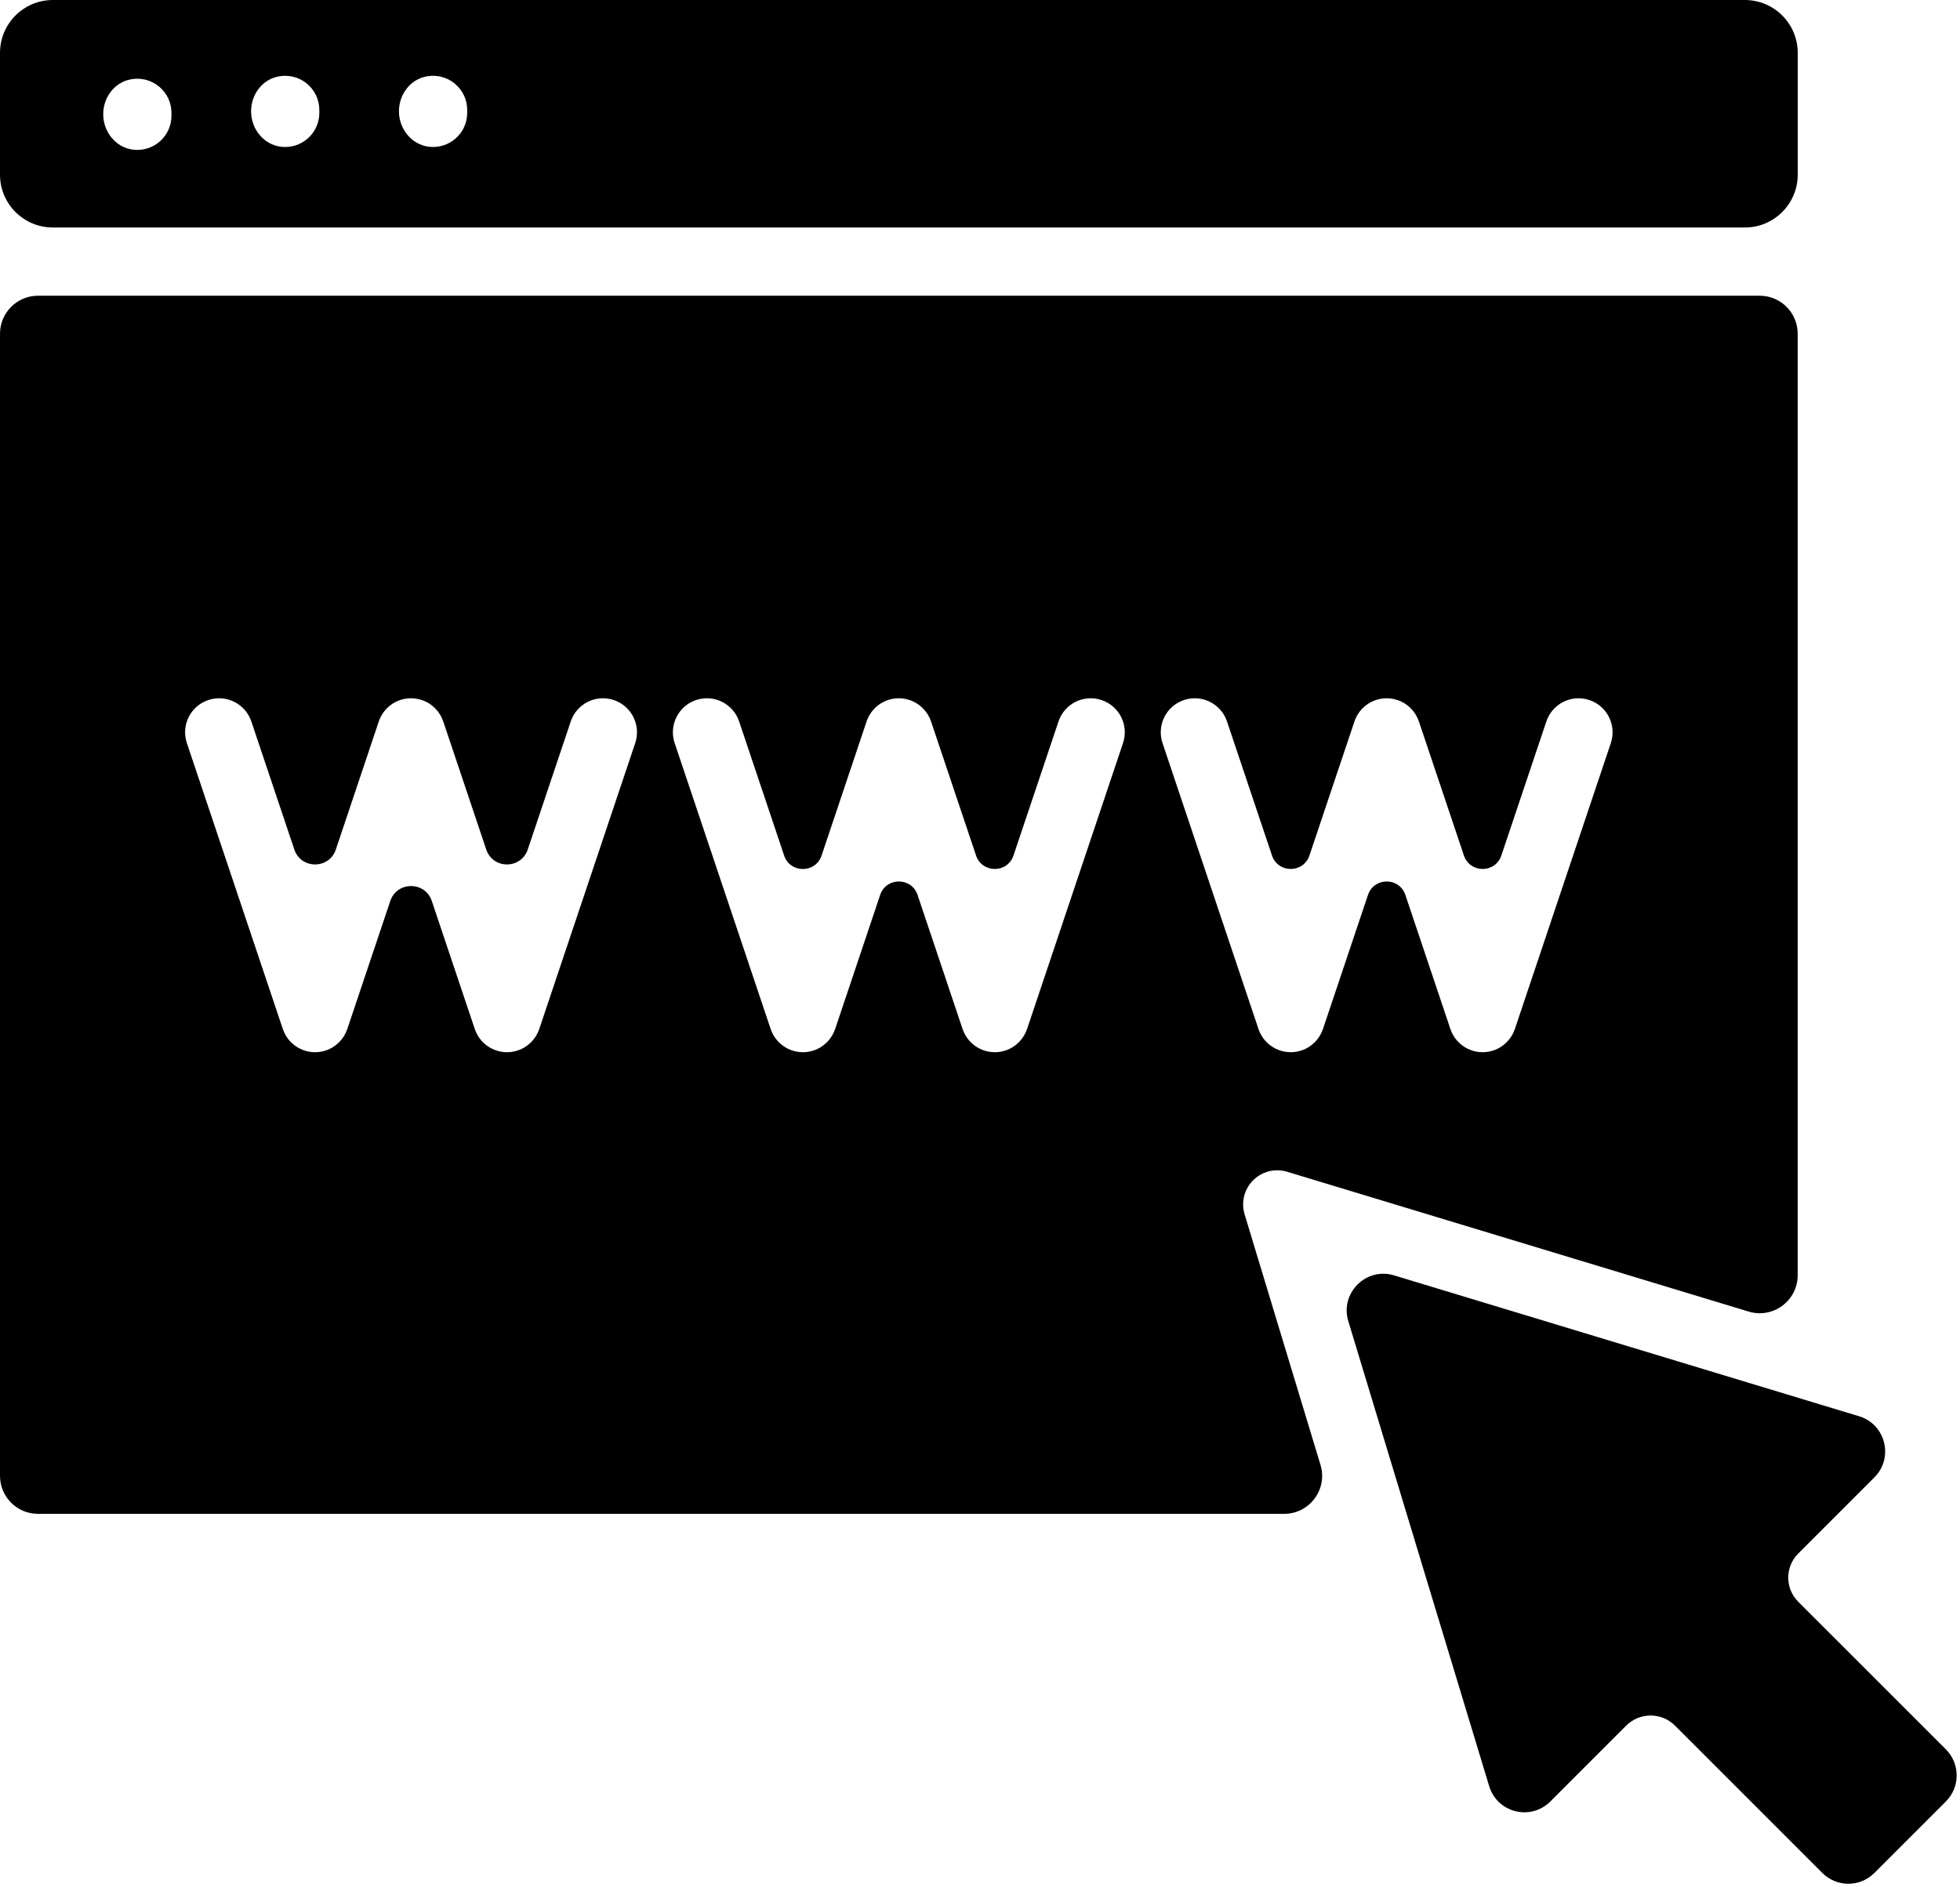 <?xml version="1.0" encoding="UTF-8"?><svg xmlns="http://www.w3.org/2000/svg" xmlns:xlink="http://www.w3.org/1999/xlink" height="373.7" preserveAspectRatio="xMidYMid meet" version="1.0" viewBox="0.0 0.0 388.1 373.7" width="388.1" zoomAndPan="magnify"><g id="change1_1"><path clip-rule="evenodd" d="M10.47,45.05H345.5c5.78,0,10.47-4.69,10.47-10.47V10.47 C355.97,4.69,351.28,0,345.5,0H10.47C4.69,0,0,4.69,0,10.47v24.12C0,40.37,4.69,45.05,10.47,45.05z M79,22.01 c0-3.23,2.14-6.18,5.28-6.84c4.37-0.93,8.23,2.39,8.23,6.6v0.58c0,4-3.48,7.19-7.58,6.71C81.49,28.64,79,25.53,79,22.06V22.01z M49.72,22.01c0-3.23,2.14-6.18,5.28-6.84c4.37-0.93,8.23,2.39,8.23,6.6v0.58c0,4-3.48,7.19-7.58,6.71 c-3.44-0.41-5.93-3.52-5.93-6.99V22.01z M20.44,22.59c0-3.23,2.14-6.18,5.28-6.84c4.37-0.93,8.23,2.39,8.23,6.6v0.58 c0,4-3.48,7.19-7.58,6.71c-3.44-0.41-5.93-3.52-5.93-6.99V22.59z M246.44,240.45c-1.08-3.57,0.94-7.34,4.51-8.42 c1.32-0.4,2.67-0.37,3.91,0l91.4,27.69c4.83,1.46,9.7-2.15,9.7-7.2V66.08c0-4.16-3.37-7.52-7.52-7.52H7.52 C3.37,58.56,0,61.93,0,66.08v226.17c0,4.15,3.37,7.52,7.52,7.52h246.75c5.05,0,8.66-4.87,7.2-9.7L246.44,240.45z M125.78,147.14 l-19,56.62c-0.65,1.93-2.17,3.55-4.25,4.25c-3.52,1.18-7.34-0.72-8.52-4.25l-8.51-25.35c-1.32-3.94-6.9-3.94-8.22,0l-8.51,25.35 c-0.65,1.93-2.17,3.55-4.25,4.25c-3.52,1.18-7.34-0.72-8.52-4.25l-19-56.62c-1.18-3.53,0.72-7.34,4.25-8.52 c3.52-1.18,7.34,0.72,8.52,4.25l8.51,25.35c1.32,3.94,6.9,3.94,8.22,0L75,142.87c1.18-3.53,5-5.43,8.52-4.25 c2.08,0.7,3.6,2.32,4.25,4.25l8.51,25.35c1.32,3.94,6.89,3.94,8.22,0l8.51-25.35c1.18-3.53,5-5.43,8.52-4.25 C125.06,139.8,126.96,143.62,125.78,147.14z M222.37,147.14l-19,56.62c-0.65,1.93-2.17,3.55-4.25,4.25 c-3.52,1.18-7.34-0.72-8.52-4.25l-8.91-26.54c-1.19-3.56-6.22-3.56-7.41,0l-8.91,26.54c-0.65,1.93-2.17,3.55-4.25,4.25 c-3.52,1.18-7.34-0.72-8.52-4.25l-19.01-56.62h0c-1.18-3.53,0.72-7.34,4.25-8.52c3.52-1.18,7.34,0.72,8.52,4.25l8.91,26.55 c1.19,3.55,6.22,3.55,7.41,0l8.91-26.55c1.18-3.53,5-5.43,8.52-4.25c2.08,0.7,3.6,2.32,4.25,4.25l8.91,26.54 c1.19,3.55,6.22,3.55,7.41,0l8.91-26.54c1.18-3.53,5-5.43,8.52-4.25C221.65,139.8,223.55,143.62,222.37,147.14z M234.44,138.62 c3.52-1.18,7.34,0.72,8.52,4.25l8.91,26.54c1.19,3.55,6.22,3.55,7.41,0l8.91-26.54c1.18-3.53,5-5.43,8.52-4.25 c2.08,0.7,3.6,2.32,4.25,4.25l8.91,26.54c1.19,3.55,6.22,3.55,7.41,0l8.91-26.54c1.18-3.53,5-5.43,8.52-4.25 c3.52,1.18,5.43,5,4.25,8.52l-19,56.62c-0.65,1.93-2.17,3.55-4.25,4.25c-3.52,1.18-7.34-0.72-8.52-4.25l-8.91-26.54 c-1.19-3.56-6.22-3.56-7.41,0l-8.91,26.54c-0.65,1.93-2.17,3.55-4.25,4.25c-3.52,1.18-7.34-0.72-8.52-4.25l-19-56.62 C229.01,143.62,230.91,139.8,234.44,138.62z M385.31,356.72l-14.17,14.17c-2.84,2.84-7.45,2.84-10.29,0l-29.19-29.19 c-2.66-2.66-6.98-2.66-9.65,0l-15.03,15.03c-3.89,3.89-10.52,2.23-12.11-3.04l-14.85-49.02l-0.06-0.2l-12.98-42.85 c-1.69-5.56,3.51-10.76,9.07-9.07l84.52,25.61h0l0.4,0.12l7.14,2.16c5.26,1.59,6.92,8.22,3.04,12.11l-15.08,15.08 c-2.64,2.64-2.64,6.91,0,9.55l29.24,29.23C388.15,349.27,388.15,353.87,385.31,356.72z" fill-rule="evenodd"/></g></svg>